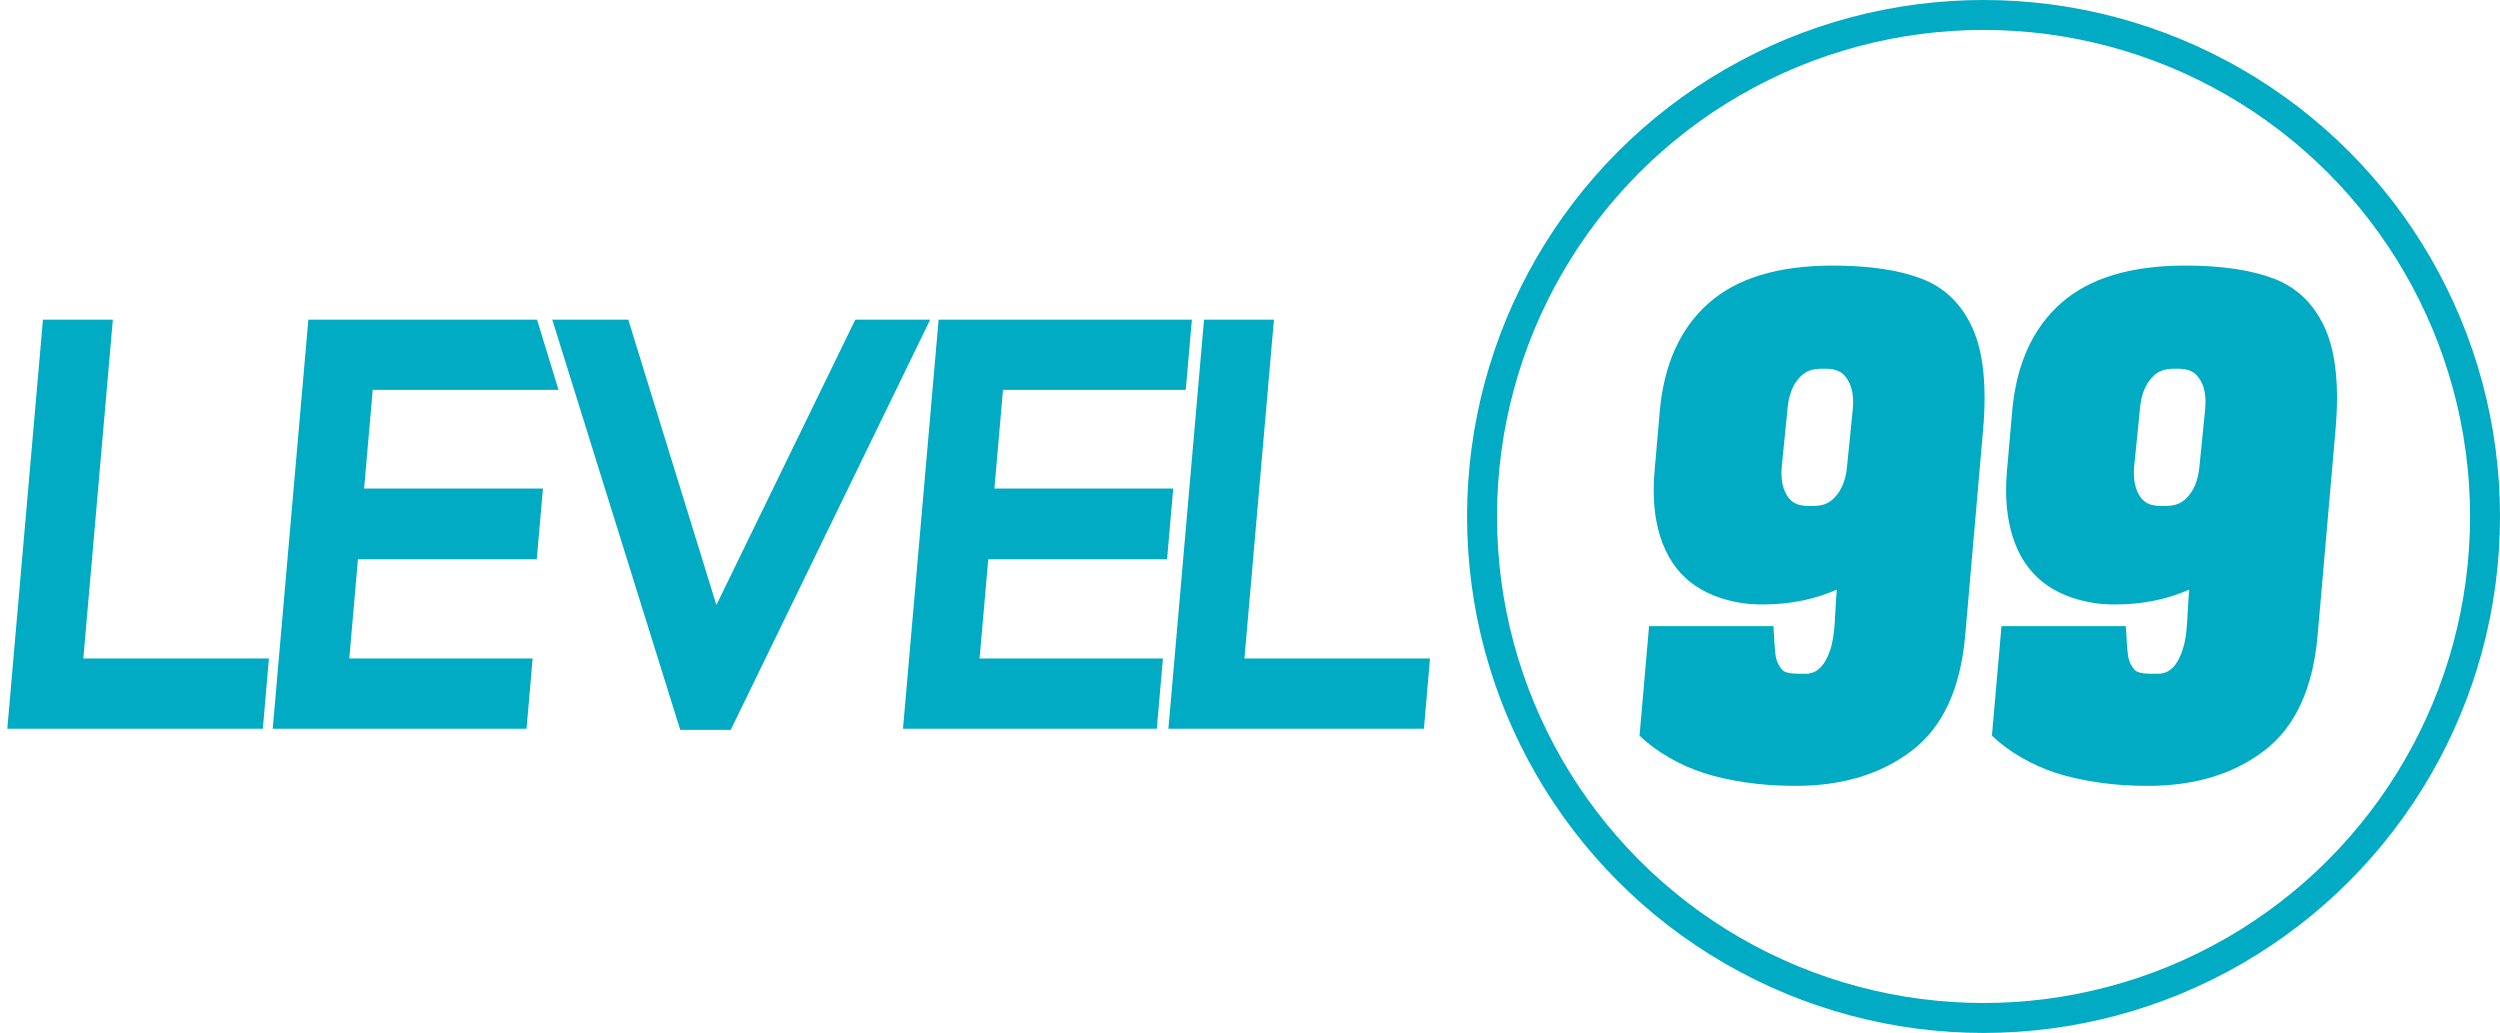<svg width="167" height="69" viewBox="0 0 167 69" fill="none" xmlns="http://www.w3.org/2000/svg">
<path d="M110.159 41.824H118.466C118.511 42.725 118.558 43.37 118.608 43.759C118.657 44.145 118.809 44.479 119.066 44.758C119.32 45.036 120.06 45.004 120.639 45.004C121.365 45.004 121.904 44.484 122.262 43.405C122.617 42.325 122.55 41.088 122.698 39.386C121.19 40.047 119.546 40.377 117.77 40.377C117.28 40.377 116.842 40.352 116.453 40.299C115.011 40.084 113.829 39.61 112.91 38.88C111.991 38.15 111.327 37.153 110.918 35.89C110.508 34.627 110.378 33.149 110.526 31.459L110.871 27.497C111.144 24.359 112.228 21.948 114.122 20.265C116.015 18.581 118.788 17.74 122.439 17.74C124.851 17.74 126.825 18.033 128.36 18.616C129.894 19.203 131.027 20.298 131.757 21.903C132.488 23.51 132.725 25.783 132.47 28.716L131.276 42.435C130.966 45.992 129.782 48.559 127.724 50.133C125.667 51.708 123.074 52.496 119.948 52.496C118.743 52.496 117.616 52.416 116.57 52.259C115.521 52.1 114.597 51.891 113.794 51.63C112.99 51.369 112.217 51.023 111.472 50.591C110.729 50.159 110.079 49.678 109.521 49.143L110.159 41.824ZM123.384 31.144L123.77 27.284C123.847 26.39 123.693 25.693 123.303 25.188C122.912 24.685 122.408 24.629 121.821 24.629C121.235 24.629 120.72 24.681 120.242 25.178C119.768 25.674 119.488 26.377 119.409 27.285L119.023 31.145C118.944 32.051 119.096 32.754 119.479 33.253C119.861 33.749 120.37 33.799 120.971 33.799C121.557 33.799 122.072 33.746 122.549 33.24C123.028 32.736 123.307 32.038 123.384 31.144Z" fill="#00ABC3"/>
<path d="M133.7 41.824H142.007C142.05 42.725 142.098 43.37 142.148 43.759C142.199 44.145 142.351 44.479 142.606 44.758C142.86 45.036 143.599 45.004 144.179 45.004C144.905 45.004 145.443 44.484 145.801 43.405C146.157 42.325 146.089 41.088 146.239 39.386C144.729 40.047 143.088 40.377 141.312 40.377C140.82 40.377 140.381 40.352 139.994 40.299C138.55 40.084 137.37 39.61 136.451 38.88C135.532 38.15 134.868 37.153 134.459 35.89C134.05 34.627 133.918 33.149 134.065 31.459L134.411 27.497C134.685 24.359 135.769 21.948 137.661 20.265C139.556 18.581 142.328 17.74 145.98 17.74C148.393 17.74 150.365 18.033 151.9 18.616C153.434 19.203 154.567 20.298 155.299 21.903C156.03 23.51 156.267 25.783 156.012 28.716L154.817 42.435C154.507 45.992 153.322 48.559 151.265 50.133C149.208 51.708 146.615 52.496 143.487 52.496C142.281 52.496 141.155 52.416 140.109 52.259C139.062 52.1 138.136 51.891 137.334 51.63C136.529 51.369 135.754 51.023 135.011 50.591C134.268 50.159 133.619 49.678 133.061 49.143L133.7 41.824ZM146.924 31.144L147.31 27.284C147.389 26.39 147.232 25.693 146.843 25.188C146.453 24.685 145.949 24.629 145.361 24.629C144.775 24.629 144.26 24.681 143.786 25.178C143.308 25.674 143.03 26.377 142.951 27.285L142.564 31.145C142.484 32.051 142.637 32.754 143.019 33.253C143.404 33.749 143.911 33.799 144.514 33.799C145.101 33.799 145.615 33.746 146.093 33.24C146.57 32.736 146.847 32.038 146.924 31.144Z" fill="#00ABC3"/>
<path d="M7.538 21.352H2.869L0.488 48.68H17.557L17.965 43.987H5.567L7.538 21.352Z" fill="#00ABC3"/>
<path d="M37.309 26.044L35.874 21.352H20.598L18.217 48.68H35.172L35.58 43.987H23.333L23.91 37.36H35.856L36.268 32.634H24.322L24.897 26.044H37.309Z" fill="#00ABC3"/>
<path d="M47.855 40.415L41.968 21.352H36.891L45.44 48.755H48.813L62.136 21.352H57.135L47.855 40.415Z" fill="#00ABC3"/>
<path d="M66.014 37.36H77.96L78.371 32.634H66.426L67 26.044H79.208L79.618 21.352H62.7L60.32 48.68H77.274L77.684 43.987H65.436L66.014 37.36Z" fill="#00ABC3"/>
<path d="M83.128 43.987L85.099 21.352H80.43L78.049 48.68H95.117L95.524 43.987H83.128Z" fill="#00ABC3"/>
<circle cx="132.5" cy="34.5" r="33.5" stroke="#00ABC3" stroke-width="2"/>
</svg>
